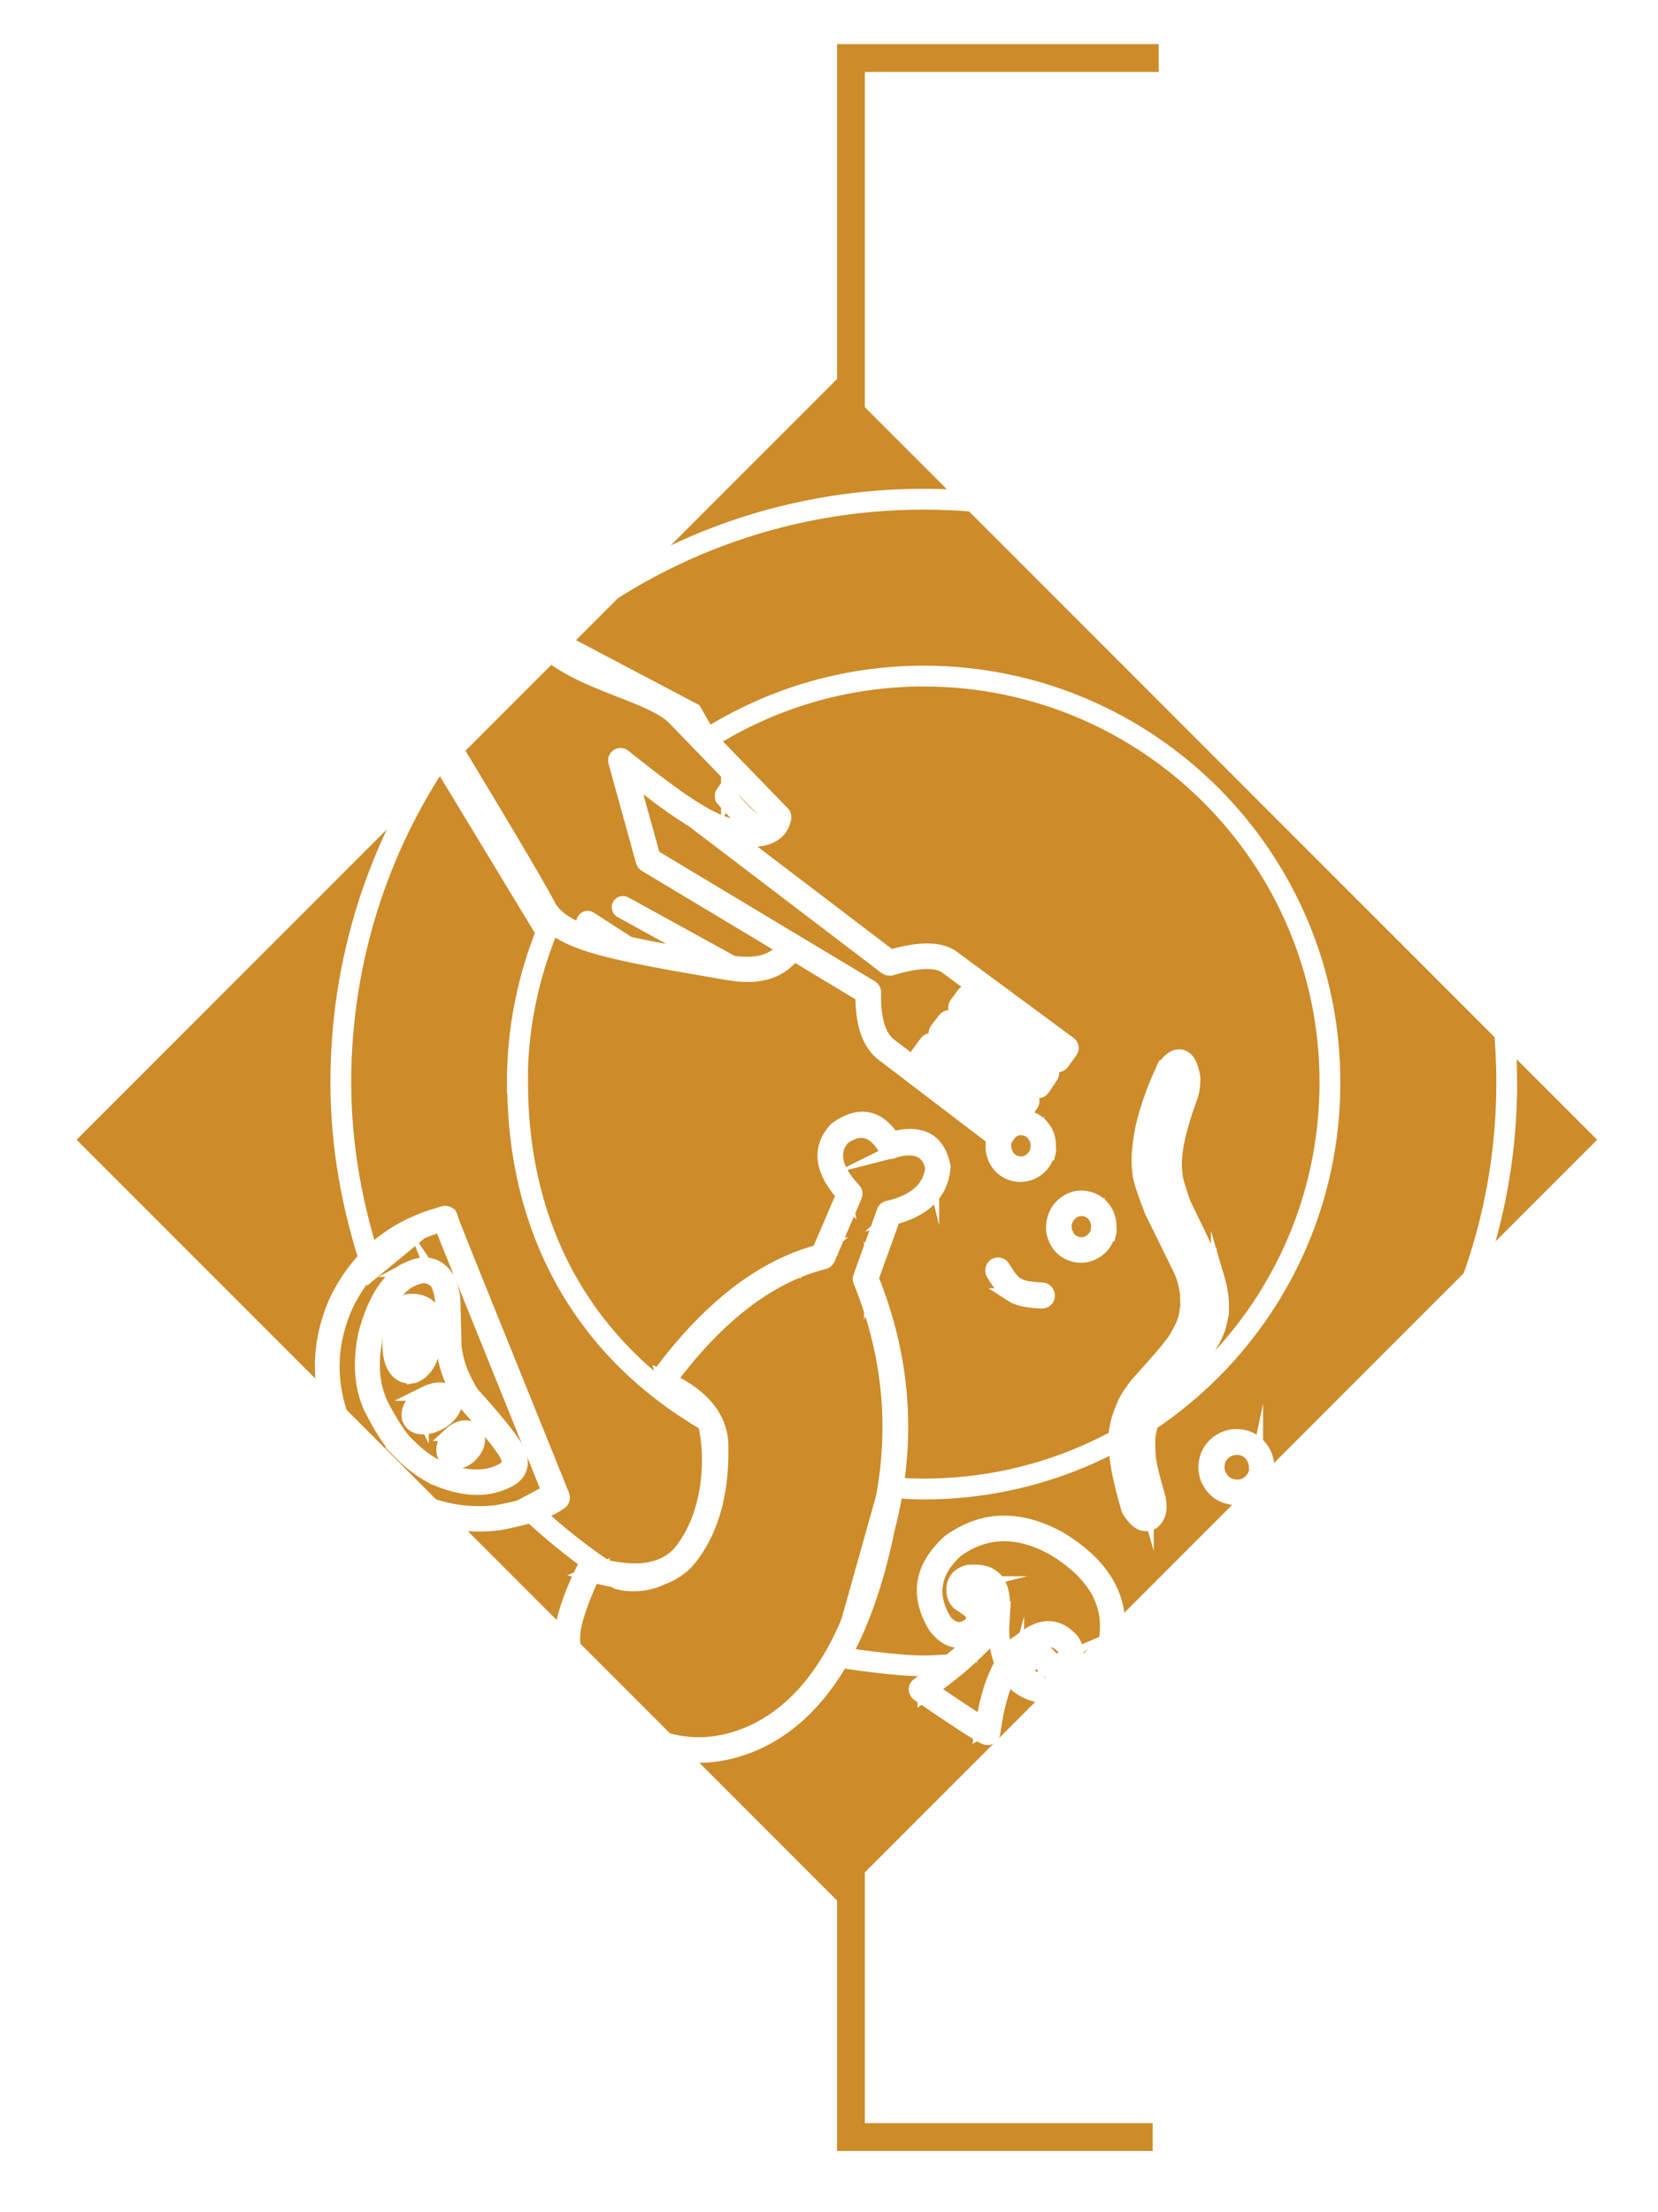 <?xml version="1.0" encoding="UTF-8"?>
<svg id="Layer_1" data-name="Layer 1" xmlns="http://www.w3.org/2000/svg" version="1.1" xmlns:xlink="http://www.w3.org/1999/xlink" viewBox="0 0 59.74 79.66">
  <defs>
    <style>
      .cls-1 {
        fill: #cd8b2a;
      }

      .cls-1, .cls-2, .cls-3 {
        stroke-width: 0px;
      }

      .cls-2, .cls-4, .cls-5, .cls-6, .cls-7 {
        fill: none;
      }

      .cls-4 {
        stroke: #cd8b2a;
      }

      .cls-5 {
        stroke-width: .5px;
      }

      .cls-5, .cls-7 {
        stroke: #fff;
        stroke-miterlimit: 10;
      }

      .cls-6 {
        stroke: #dcddde;
        stroke-width: 3px;
      }

      .cls-3 {
        fill: #fff;
      }

      .cls-8 {
        clip-path: url(#clippath-5);
      }

      .cls-7 {
        stroke-width: .75px;
      }
    </style>
    <clipPath id="clippath-5">
      <rect class="cls-2" x="-326.28" y="-385.64" width="643.47" height="858.9"/>
    </clipPath>
  </defs>
  <rect class="cls-3" x="-255.94" y="-51.07" width="504.17" height="466.13"/>
  <rect class="cls-6" x="-255.94" y="-51.07" width="504.17" height="466.13"/>
  <polyline class="cls-4" points="41.53 76.97 30.66 76.97 30.66 2.09 41.75 2.09"/>
  <rect class="cls-1" x="10.79" y="21.68" width="38.74" height="38.74" transform="translate(-20.2 33.35) rotate(-45)"/>
  <g class="cls-8">
    <path class="cls-3" d="M22.75,27.96c.89.7,1.65,1.26,2.29,1.64.01.02.03.03.05.05l6.83,5.2s.08.04.12.04c.02,0,.04,0,.06,0,.53-.16.96-.24,1.3-.24.27,0,.47.05.63.13l4.1,3.02-.07.09-3.04-2.14s-.08-.04-.12-.04c-.06,0-.13.03-.17.08l-.28.38c-.06.09-.05.21.04.28l2.93,2.25-.08.11-3.02-2.14s-.08-.04-.12-.04c-.06,0-.12.03-.16.08l-.29.38c-.07.09-.05.22.04.29l2.94,2.32-.05.07-3.01-2.27s-.08-.04-.12-.04c-.01,0-.02,0-.03,0-.05,0-.1.04-.14.08l-.31.42c-.07.09-.05.22.04.28l2.97,2.31-.07.1-4-3.05c-.34-.31-.54-.9-.51-1.86,0-.07-.04-.14-.1-.18l-2.73-1.64-.12-.07-5.01-3.01-.8-2.89ZM14.19,10.86h-.44c2.18,5.95,3.69,9.45,4.43,10.54.55.81,1.09,1.65,1.09,1.65,0,0,0,.01,0,.01.66.86,1.94,1.36,3.03,1.79.88.34,1.63.64,2,1.03l3.51,3.62c-.08.2-.3.35-.71.35-.16,0-.34-.02-.56-.07-.13-.03-.26-.06-.4-.11-.81-.25-1.99-1.1-3.65-2.43-.04-.03-.08-.05-.13-.05-.04,0-.08.01-.11.03-.07.05-.11.14-.08.23l.99,3.58c.01.05.05.09.09.12l4.95,2.97.35.21,2.52,1.52c0,.93.19,1.64.66,2.06,0,0,0,0,.01.01l4.17,3.18s.08.04.12.04c.01,0,.02,0,.03,0,.05,0,.1-.04.14-.08l.32-.42c.07-.09.05-.22-.04-.28l-2.97-2.31.07-.1,3.02,2.28s.08.04.12.04c.01,0,.02,0,.03,0,.06,0,.1-.04.14-.09l.28-.41c.06-.09.04-.21-.04-.28l-2.93-2.32.05-.06,3.04,2.15s.08.04.12.04c.01,0,.02,0,.04,0,.05-.01.1-.04.13-.09l.3-.45c.06-.09.04-.21-.04-.28l-2.93-2.24.04-.05,3.04,2.14s.08.04.12.04c.06,0,.13-.03.17-.09l.3-.42c.07-.09.04-.22-.05-.28l-4.27-3.15s-.02-.01-.02-.01c-.23-.13-.51-.19-.84-.19-.38,0-.82.08-1.32.22l-5.61-4.27s0,0,0,0c.23.05.44.07.64.07.6,0,1.04-.24,1.15-.77.01-.07,0-.14-.05-.19l-3.6-3.71c-.45-.46-1.3-.79-2.15-1.12-1.13-.44-2.27-.9-2.85-1.64-.05-.08-.57-.89-1.1-1.66-.71-1.04-2.18-4.45-4.33-10.31"/>
    <path class="cls-5" d="M22.75,27.96c.89.7,1.65,1.26,2.29,1.64.01.02.03.03.05.05l6.83,5.2s.08.04.12.04c.02,0,.04,0,.06,0,.53-.16.96-.24,1.3-.24.27,0,.47.05.63.13l4.1,3.02-.07.09-3.04-2.14s-.08-.04-.12-.04c-.06,0-.13.03-.17.08l-.28.38c-.06.09-.05.21.04.28l2.93,2.25-.08.11-3.02-2.14s-.08-.04-.12-.04c-.06,0-.12.03-.16.08l-.29.38c-.07.09-.05.22.04.29l2.94,2.32-.05.07-3.01-2.27s-.08-.04-.12-.04c-.01,0-.02,0-.03,0-.05,0-.1.04-.14.08l-.31.42c-.07.09-.05.22.04.28l2.97,2.31-.07.1-4-3.05c-.34-.31-.54-.9-.51-1.86,0-.07-.04-.14-.1-.18l-2.73-1.64-.12-.07-5.01-3.01-.8-2.89ZM14.19,10.86h-.44c2.18,5.95,3.69,9.45,4.43,10.54.55.81,1.09,1.65,1.09,1.65,0,0,0,.01,0,.01.66.86,1.94,1.36,3.03,1.79.88.34,1.63.64,2,1.03l3.51,3.62c-.08.2-.3.35-.71.35-.16,0-.34-.02-.56-.07-.13-.03-.26-.06-.4-.11-.81-.25-1.99-1.1-3.65-2.43-.04-.03-.08-.05-.13-.05-.04,0-.08.01-.11.03-.07.05-.11.14-.08.23l.99,3.58c.01.05.05.09.09.12l4.95,2.97.35.21,2.52,1.52c0,.93.19,1.64.66,2.06,0,0,0,0,.01.01l4.17,3.18s.08.04.12.04c.01,0,.02,0,.03,0,.05,0,.1-.04.14-.08l.32-.42c.07-.09.05-.22-.04-.28l-2.97-2.31.07-.1,3.02,2.28s.08.04.12.04c.01,0,.02,0,.03,0,.06,0,.1-.04.14-.09l.28-.41c.06-.09.04-.21-.04-.28l-2.93-2.32.05-.06,3.04,2.15s.08.04.12.04c.01,0,.02,0,.04,0,.05-.01.1-.04.13-.09l.3-.45c.06-.09.04-.21-.04-.28l-2.93-2.24.04-.05,3.04,2.14s.08.04.12.04c.06,0,.13-.03.17-.09l.3-.42c.07-.09.04-.22-.05-.28l-4.27-3.15s-.02-.01-.02-.01c-.23-.13-.51-.19-.84-.19-.38,0-.82.08-1.32.22l-5.61-4.27s0,0,0,0c.23.05.44.07.64.07.6,0,1.04-.24,1.15-.77.01-.07,0-.14-.05-.19l-3.6-3.71c-.45-.46-1.3-.79-2.15-1.12-1.13-.44-2.27-.9-2.85-1.64-.05-.08-.57-.89-1.1-1.66-.71-1.04-2.18-4.45-4.33-10.31Z"/>
    <path class="cls-3" d="M6.59,10.86h-.48c8.85,14.38,13.16,21.56,13.31,21.97,0,.02.01.03.02.05.73,1.11,2.33,1.41,6.77,2.17.25.04.49.07.71.07.78,0,1.39-.28,1.8-.93.06-.1.03-.22-.07-.28-.03-.02-.07-.03-.11-.03-.07,0-.14.03-.17.1-.31.49-.77.73-1.45.73-.2,0-.41-.02-.64-.06-4.53-.77-5.88-1.07-6.48-1.97-.27-.63-4.57-7.79-13.2-21.81"/>
    <path class="cls-5" d="M6.59,10.86h-.48c8.85,14.38,13.16,21.56,13.31,21.97,0,.02.01.03.02.05.73,1.11,2.33,1.41,6.77,2.17.25.04.49.07.71.07.78,0,1.39-.28,1.8-.93.06-.1.03-.22-.07-.28-.03-.02-.07-.03-.11-.03-.07,0-.14.03-.17.1-.31.49-.77.73-1.45.73-.2,0-.41-.02-.64-.06-4.53-.77-5.88-1.07-6.48-1.97-.27-.63-4.57-7.79-13.2-21.81Z"/>
    <path class="cls-3" d="M35.36,62.37l.03-.19h0c.24-1.63.76-2.72,1.59-3.24h-.01c.63-.45,1.19-.4,1.67.15,0,0,.01.02.02.03.23.37.15.72-.24,1.06-.01.01-.03.02-.04.03-.18.09-.35.1-.5.03l.29-.14c-.03.14-.11.19-.25.16-.03,0-.06-.02-.09-.04-.07-.04-.22-.19-.46-.42l.03.02s-.04-.02-.07-.02h.06c-.2.06-.32.19-.34.36,0,0,0,.02,0,.03-.02.09.12.23.43.42h-.01c.29.14.59.21.89.19h-.02c.83-.15,1.34-.77,1.52-1.86h0c.16-1.25-.48-2.31-1.91-3.17h0c-1.27-.7-2.43-.68-3.48.07l.02-.02c-.86.77-1.01,1.61-.46,2.54l-.02-.02c.3.38.62.43.96.16.02-.01.03-.02.05-.04l-.04.04c.08-.12.1-.25.05-.37-.01-.03-.02-.07-.01-.1,0,.04,0,.07.02.09-.04-.06-.21-.19-.5-.38-.01,0-.02-.02-.03-.03-.09-.1-.14-.21-.16-.36,0,0,0-.01,0-.02-.02-.38.16-.62.53-.72,0,0,.02,0,.03,0,.75-.07,1.15.24,1.22.95.01.13.01.27,0,.43v-.02c.02.69-.93,1.7-2.82,3.05v-.34c1.34.92,2.12,1.43,2.34,1.53.1.05.15.17.1.27-.05.1-.17.15-.27.1-.24-.11-1.04-.63-2.4-1.56-.05-.04-.09-.1-.09-.17,0-.07.03-.13.09-.17,1.78-1.26,2.66-2.16,2.65-2.7,0,0,0-.01,0-.02.01-.13.01-.25,0-.36-.04-.44-.3-.63-.77-.58h.03c-.16.04-.23.14-.22.29h0s.02.08.05.11l-.04-.03c.34.22.54.39.61.49.04.06.06.12.05.19v-.1c.09.26.06.51-.11.76-.01.02-.02.03-.04.04-.02.02-.04.03-.06.05-.56.44-1.08.36-1.54-.24,0,0-.01-.01-.01-.02-.67-1.12-.49-2.14.54-3.06,0,0,.01-.01.02-.01,1.19-.84,2.49-.87,3.92-.09,0,0,0,0,0,0,1.59.95,2.29,2.15,2.1,3.58,0,0,0,0,0,0-.21,1.28-.83,2.02-1.86,2.2,0,0-.01,0-.02,0-.38.02-.75-.06-1.11-.24,0,0,0,0-.01,0-.49-.3-.69-.59-.61-.88v.03c.04-.34.24-.58.6-.71.02,0,.04-.01.06-.01.12,0,.23.02.33.1,0,0,.02.01.02.02.21.22.34.34.39.37-.01,0-.03-.01-.05-.02-.13-.03-.21.02-.23.16.01-.06.05-.11.11-.14.06-.03.12-.03.18,0,.03.01.07,0,.14-.03l-.04.03c.21-.18.27-.36.16-.53l.02.03c-.32-.36-.69-.39-1.11-.08,0,0,0,0-.01,0-.71.46-1.18,1.44-1.4,2.96,0,0,0,0,0,0l-.03.19c-.02.11-.12.19-.24.17-.11-.02-.19-.12-.17-.24"/>
    <path class="cls-5" d="M35.36,62.37l.03-.19h0c.24-1.63.76-2.72,1.59-3.24h-.01c.63-.45,1.19-.4,1.67.15,0,0,.01.02.02.03.23.37.15.72-.24,1.06-.01.01-.03.02-.04.03-.18.09-.35.1-.5.03l.29-.14c-.03.14-.11.19-.25.16-.03,0-.06-.02-.09-.04-.07-.04-.22-.19-.46-.42l.03.02s-.04-.02-.07-.02h.06c-.2.06-.32.19-.34.36,0,0,0,.02,0,.03-.02.09.12.23.43.42h-.01c.29.14.59.21.89.19h-.02c.83-.15,1.34-.77,1.52-1.86h0c.16-1.25-.48-2.31-1.91-3.17h0c-1.27-.7-2.43-.68-3.48.07l.02-.02c-.86.77-1.01,1.61-.46,2.54l-.02-.02c.3.38.62.43.96.16.02-.01.03-.02.05-.04l-.04.04c.08-.12.1-.25.05-.37-.01-.03-.02-.07-.01-.1,0,.04,0,.07.02.09-.04-.06-.21-.19-.5-.38-.01,0-.02-.02-.03-.03-.09-.1-.14-.21-.16-.36,0,0,0-.01,0-.02-.02-.38.16-.62.53-.72,0,0,.02,0,.03,0,.75-.07,1.15.24,1.22.95.01.13.01.27,0,.43v-.02c.02.69-.93,1.7-2.82,3.05v-.34c1.34.92,2.12,1.43,2.34,1.53.1.05.15.17.1.27-.05.1-.17.15-.27.1-.24-.11-1.04-.63-2.4-1.56-.05-.04-.09-.1-.09-.17,0-.07.03-.13.09-.17,1.78-1.26,2.66-2.16,2.65-2.7,0,0,0-.01,0-.02.01-.13.01-.25,0-.36-.04-.44-.3-.63-.77-.58h.03c-.16.04-.23.14-.22.29h0s.02.08.05.11l-.04-.03c.34.22.54.39.61.49.04.06.06.12.05.19v-.1c.09.26.06.51-.11.76-.01.02-.02.03-.04.04-.02.02-.04.03-.06.05-.56.44-1.08.36-1.54-.24,0,0-.01-.01-.01-.02-.67-1.12-.49-2.14.54-3.06,0,0,.01-.01.02-.01,1.19-.84,2.49-.87,3.92-.09,0,0,0,0,0,0,1.59.95,2.29,2.15,2.1,3.58,0,0,0,0,0,0-.21,1.28-.83,2.02-1.86,2.2,0,0-.01,0-.02,0-.38.02-.75-.06-1.11-.24,0,0,0,0-.01,0-.49-.3-.69-.59-.61-.88v.03c.04-.34.24-.58.6-.71.02,0,.04-.01.06-.01.12,0,.23.02.33.1,0,0,.02.01.02.02.21.22.34.34.39.37-.01,0-.03-.01-.05-.02-.13-.03-.21.02-.23.16.01-.06.05-.11.11-.14.06-.03.12-.03.18,0,.03.01.07,0,.14-.03l-.04.03c.21-.18.27-.36.16-.53l.02.03c-.32-.36-.69-.39-1.11-.08,0,0,0,0-.01,0-.71.46-1.18,1.44-1.4,2.96,0,0,0,0,0,0l-.03.19c-.02.11-.12.19-.24.17-.11-.02-.19-.12-.17-.24Z"/>
    <path class="cls-3" d="M37.77,41.47l-.03.11s0,.01,0,.02c-.09.27-.26.47-.5.6-.24.13-.52.16-.79.07-.27-.09-.47-.27-.59-.53-.08-.19-.09-.27-.1-.38,0-.09,0-.18.02-.28.06-.28.2-.51.43-.67.22-.16.49-.23.77-.17.28.05.5.21.65.44.15.23.2.5.15.78-.02.11-.13.19-.24.17-.12-.02-.19-.13-.17-.24.03-.19,0-.35-.09-.48-.09-.14-.21-.23-.38-.26-.17-.03-.31,0-.45.1-.13.1-.22.23-.26.41-.01.05-.01.11,0,.17,0,.07,0,.1.07.24.06.14.18.25.34.3.16.05.31.04.46-.04.14-.08.24-.2.31-.37v.02s.02-.11.02-.11c.03-.11.14-.18.26-.15.11.03.18.14.15.26"/>
    <path class="cls-5" d="M37.77,41.47l-.03.11s0,.01,0,.02c-.09.27-.26.47-.5.6-.24.13-.52.16-.79.07-.27-.09-.47-.27-.59-.53-.08-.19-.09-.27-.1-.38,0-.09,0-.18.02-.28.06-.28.2-.51.43-.67.22-.16.49-.23.77-.17.28.05.5.21.65.44.15.23.2.5.15.78-.02.11-.13.19-.24.17-.12-.02-.19-.13-.17-.24.03-.19,0-.35-.09-.48-.09-.14-.21-.23-.38-.26-.17-.03-.31,0-.45.1-.13.1-.22.23-.26.41-.01.05-.01.11,0,.17,0,.07,0,.1.07.24.06.14.18.25.34.3.16.05.31.04.46-.04.14-.08.24-.2.31-.37v.02s.02-.11.02-.11c.03-.11.14-.18.26-.15.11.03.18.14.15.26Z"/>
    <path class="cls-3" d="M31.99,41.08l.09-.05s.03-.01.04-.02c1.01-.27,1.62.01,1.84.84.01.05.03.1.04.15,0,.02,0,.04,0,.06-.09.95-.73,1.56-1.92,1.83l.15-.13-.85,2.36v-.15c1.21,2.96,1.42,5.99.61,9.1h0c-.81,3.97-2.34,6.52-4.57,7.63h0c-1.62.77-3.2.72-4.74-.16,0,0,0,0-.01,0-2-1.32-2.77-2.76-2.32-4.34h0c.17-.6.41-1.2.72-1.79.05-.09.15-.13.25-.11,1.6.47,2.69.3,3.29-.53h0c.69-.94,1.01-2.22.96-3.83h0c-.07-.79-.68-1.45-1.84-1.95-.06-.02-.1-.08-.12-.14-.02-.06,0-.13.03-.18,1.85-2.55,3.84-4.09,5.96-4.62l-.14.12.97-2.26.04.23c-.88-.94-1-1.76-.37-2.46.01-.01.02-.02.03-.03.79-.56,1.45-.47,1.99.28.05.07.11.15.15.24.06.1.02.23-.08.29-.1.06-.23.02-.29-.08-.04-.07-.09-.14-.13-.2-.38-.52-.85-.59-1.4-.19l.03-.03c-.46.51-.34,1.14.37,1.89.06.06.07.15.04.23l-.97,2.26c-.03.06-.08.11-.14.12-2.02.51-3.93,1.99-5.72,4.46l-.09-.32c1.32.57,2.01,1.34,2.1,2.31,0,0,0,0,0,.01.06,1.71-.29,3.07-1.04,4.09h0c-.71.99-1.96,1.22-3.75.69l.25-.1c-.3.57-.52,1.14-.69,1.71h0c-.4,1.38.32,2.67,2.14,3.87h-.01c1.42.8,2.87.85,4.35.14h0c2.11-1.05,3.56-3.5,4.34-7.34,0,0,0,0,0-.01.78-3.01.58-5.96-.59-8.83-.02-.05-.02-.1,0-.15l.85-2.36c.02-.07.08-.12.15-.13.99-.23,1.53-.71,1.6-1.46v.06s-.02-.08-.02-.12c-.15-.55-.59-.73-1.33-.54l.04-.02-.09.05c-.1.05-.23.02-.29-.09-.05-.1-.02-.23.09-.28"/>
    <path class="cls-5" d="M31.99,41.08l.09-.05s.03-.01.04-.02c1.01-.27,1.62.01,1.84.84.01.05.03.1.04.15,0,.02,0,.04,0,.06-.09.95-.73,1.56-1.92,1.83l.15-.13-.85,2.36v-.15c1.21,2.96,1.42,5.99.61,9.1h0c-.81,3.97-2.34,6.52-4.57,7.63h0c-1.62.77-3.2.72-4.74-.16,0,0,0,0-.01,0-2-1.32-2.77-2.76-2.32-4.34h0c.17-.6.41-1.2.72-1.79.05-.09.15-.13.25-.11,1.6.47,2.69.3,3.29-.53h0c.69-.94,1.01-2.22.96-3.83h0c-.07-.79-.68-1.45-1.84-1.95-.06-.02-.1-.08-.12-.14-.02-.06,0-.13.03-.18,1.85-2.55,3.84-4.09,5.96-4.62l-.14.12.97-2.26.04.23c-.88-.94-1-1.76-.37-2.46.01-.01.02-.02.03-.03.79-.56,1.45-.47,1.99.28.05.07.11.15.15.24.06.1.02.23-.08.29-.1.06-.23.02-.29-.08-.04-.07-.09-.14-.13-.2-.38-.52-.85-.59-1.4-.19l.03-.03c-.46.51-.34,1.14.37,1.89.06.06.07.15.04.23l-.97,2.26c-.03.06-.08.11-.14.12-2.02.51-3.93,1.99-5.72,4.46l-.09-.32c1.32.57,2.01,1.34,2.1,2.31,0,0,0,0,0,.01.06,1.71-.29,3.07-1.04,4.09h0c-.71.99-1.96,1.22-3.75.69l.25-.1c-.3.57-.52,1.14-.69,1.71h0c-.4,1.38.32,2.67,2.14,3.87h-.01c1.42.8,2.87.85,4.35.14h0c2.11-1.05,3.56-3.5,4.34-7.34,0,0,0,0,0-.01.78-3.01.58-5.96-.59-8.83-.02-.05-.02-.1,0-.15l.85-2.36c.02-.07.08-.12.15-.13.99-.23,1.53-.71,1.6-1.46v.06s-.02-.08-.02-.12c-.15-.55-.59-.73-1.33-.54l.04-.02-.09.05c-.1.05-.23.02-.29-.09-.05-.1-.02-.23.09-.28Z"/>
    <path class="cls-3" d="M16.09,44.07c-1.64.42-2.84,1.39-3.6,2.91h0c-.63,1.39-.67,2.79-.12,4.22h0c.59,1.39,1.58,2.37,2.99,2.94h0c.82.32,1.67.42,2.54.32h-.01c1-.18,1.68-.4,2.03-.66.09-.07.22-.05.29.04.07.09.05.22-.04.29-.4.3-1.13.54-2.2.74,0,0,0,0-.01,0-.94.11-1.85,0-2.74-.35,0,0,0,0,0,0-1.51-.61-2.58-1.67-3.21-3.17,0,0,0,0,0,0-.59-1.53-.55-3.05.12-4.54,0,0,0,0,0,0,.81-1.63,2.1-2.67,3.87-3.12.11-.03.22.04.25.15.03.11-.04.22-.15.25"/>
    <path class="cls-5" d="M16.09,44.07c-1.64.42-2.84,1.39-3.6,2.91h0c-.63,1.39-.67,2.79-.12,4.22h0c.59,1.39,1.58,2.37,2.99,2.94h0c.82.32,1.67.42,2.54.32h-.01c1-.18,1.68-.4,2.03-.66.09-.07.22-.05.29.04.07.09.05.22-.04.29-.4.3-1.13.54-2.2.74,0,0,0,0-.01,0-.94.11-1.85,0-2.74-.35,0,0,0,0,0,0-1.51-.61-2.58-1.67-3.21-3.17,0,0,0,0,0,0-.59-1.53-.55-3.05.12-4.54,0,0,0,0,0,0,.81-1.63,2.1-2.67,3.87-3.12.11-.03.22.04.25.15.03.11-.04.22-.15.25Z"/>
    <path class="cls-3" d="M16.21,43.81l4.06,10.05c.04.11,0,.23-.11.27s-.23,0-.27-.11l-4.06-10.05c-.04-.11.01-.23.12-.27.11-.04.23,0,.27.11"/>
    <path class="cls-5" d="M16.21,43.81l4.06,10.05c.04.11,0,.23-.11.27s-.23,0-.27-.11l-4.06-10.05c-.04-.11.01-.23.12-.27.11-.04.23,0,.27.11Z"/>
    <path class="cls-3" d="M14.61,45.74h.02s-.01,0-.01,0c.65-.35,1.16-.24,1.52.32,0,0,.01.02.02.03.1.24.16.5.18.76,0,0,0,0,0,.01l.04,1.65v-.02c.04.35.13.69.27,1.02h0c.17.37.31.62.42.74h0c1.02,1.13,1.58,1.86,1.66,2.18h0c.12.42-.05.74-.51.94h0c-.73.34-1.58.29-2.57-.14,0,0,0,0-.01,0-.42-.22-.81-.5-1.16-.85h.02c-.3-.23-.65-.73-1.05-1.49h0c-.42-.77-.52-1.7-.3-2.8,0,0,0,0,0-.01.32-1.21.8-1.99,1.45-2.34.1-.05.23-.01.28.09.05.1.02.23-.09.28-.55.29-.96.98-1.25,2.08h0c-.2.98-.11,1.82.26,2.51h0c.38.71.69,1.16.95,1.38,0,0,.01,0,.01.01.32.32.67.58,1.05.77h-.01c.87.37,1.62.42,2.23.13h0c.24-.11.34-.26.28-.46h0c-.07-.25-.59-.92-1.57-2.01h0c-.14-.16-.3-.44-.48-.85,0,0,0,0,0,0-.15-.36-.25-.74-.29-1.13,0,0,0-.01,0-.02l-.04-1.65h0c-.02-.21-.07-.42-.15-.62l.02.03c-.22-.34-.55-.4-.98-.18,0,0,0,0-.01,0h-.02c-.1.06-.23.01-.27-.09-.05-.1,0-.23.1-.27"/>
    <path class="cls-5" d="M14.61,45.74h.02s-.01,0-.01,0c.65-.35,1.16-.24,1.52.32,0,0,.01.02.02.03.1.24.16.5.18.76,0,0,0,0,0,.01l.04,1.65v-.02c.04.35.13.69.27,1.02h0c.17.37.31.62.42.74h0c1.02,1.13,1.58,1.86,1.66,2.18h0c.12.42-.05.74-.51.94h0c-.73.34-1.58.29-2.57-.14,0,0,0,0-.01,0-.42-.22-.81-.5-1.16-.85h.02c-.3-.23-.65-.73-1.05-1.49h0c-.42-.77-.52-1.7-.3-2.8,0,0,0,0,0-.01.32-1.21.8-1.99,1.45-2.34.1-.05.23-.01.28.09.05.1.02.23-.09.28-.55.29-.96.98-1.25,2.08h0c-.2.98-.11,1.82.26,2.51h0c.38.71.69,1.16.95,1.38,0,0,.01,0,.01.01.32.32.67.58,1.05.77h-.01c.87.37,1.62.42,2.23.13h0c.24-.11.34-.26.28-.46h0c-.07-.25-.59-.92-1.57-2.01h0c-.14-.16-.3-.44-.48-.85,0,0,0,0,0,0-.15-.36-.25-.74-.29-1.13,0,0,0-.01,0-.02l-.04-1.65h0c-.02-.21-.07-.42-.15-.62l.02.03c-.22-.34-.55-.4-.98-.18,0,0,0,0-.01,0h-.02c-.1.06-.23.01-.27-.09-.05-.1,0-.23.1-.27Z"/>
    <path class="cls-3" d="M14.84,47.95h-.07s0,0-.01-.01c-.18-.04-.33-.11-.44-.21h0c-.14-.14-.18-.29-.14-.47,0,0,0-.01,0-.02.05-.15.16-.27.34-.34,0,0,.01,0,.02,0,.09-.03.15-.04.2-.05.02,0,.05,0,.07,0h-.04c.06,0,.12,0,.18,0h0c.19.02.34.08.47.17.15.12.22.26.21.43,0,0,0,.01,0,.02-.02.17-.11.3-.28.39-.14.07-.3.1-.49.09-.12,0-.21-.11-.2-.23,0-.12.11-.21.23-.2.11,0,.19,0,.26-.04.04-.02.06-.04.06-.06v.02s-.02-.04-.05-.07c-.06-.05-.14-.08-.25-.09h0s-.07,0-.1,0c-.01,0-.03,0-.04,0,0,0,.02,0,.02,0-.02,0-.06.01-.12.03h.02c-.05.02-.08.04-.09.07h0s0,.02.02.04h0s.12.08.22.1h-.01s.07,0,.07,0c.12.02.2.12.18.24-.01.12-.12.2-.24.19"/>
    <path class="cls-5" d="M14.84,47.95h-.07s0,0-.01-.01c-.18-.04-.33-.11-.44-.21h0c-.14-.14-.18-.29-.14-.47,0,0,0-.01,0-.02.05-.15.16-.27.34-.34,0,0,.01,0,.02,0,.09-.03.15-.04.2-.05.02,0,.05,0,.07,0h-.04c.06,0,.12,0,.18,0h0c.19.02.34.08.47.17.15.12.22.26.21.43,0,0,0,.01,0,.02-.02.17-.11.3-.28.39-.14.07-.3.1-.49.09-.12,0-.21-.11-.2-.23,0-.12.11-.21.23-.2.11,0,.19,0,.26-.04.04-.02.06-.04.06-.06v.02s-.02-.04-.05-.07c-.06-.05-.14-.08-.25-.09h0s-.07,0-.1,0c-.01,0-.03,0-.04,0,0,0,.02,0,.02,0-.02,0-.06.01-.12.03h.02c-.05.02-.08.04-.09.07h0s0,.02.02.04h0s.12.08.22.1h-.01s.07,0,.07,0c.12.02.2.12.18.24-.01.12-.12.2-.24.19Z"/>
    <path class="cls-3" d="M14.9,49.55l-.08.02s0,0-.01,0c-.2.02-.37-.04-.51-.2h0c-.08-.09-.14-.2-.18-.32-.06-.17-.09-.36-.09-.57,0-.02,0-.04,0-.07,0-.01,0-.03,0-.04.02-.35.12-.65.3-.88,0,0,0-.01.01-.01.1-.11.17-.18.22-.21.02-.01.03-.02.05-.02h-.03c.06-.02.12-.05.18-.07h0c.2-.06.38-.02.53.11.12.1.21.25.27.45.03.11.05.22.07.35,0,0,0,.02,0,.02,0,.02,0,.03,0,.05,0,0,0,.02,0,.02,0,.13,0,.25-.02.37-.04.23-.1.42-.21.6-.13.21-.3.35-.5.42-.12.04-.22-.14-.24-.41-.02-.27.06-.51.18-.55.13-.04.24-.13.31-.25.03-.05.05-.09.05-.12,0,0,0,0,0,0v.05s0,0,0,0c0,0,0,0,0,0,0-.02-.03-.05-.07-.08-.09-.07-.2-.09-.33-.05h0s-.09.03-.12.06c-.01,0-.02.01-.03.01,0,0,0,0,.01,0h0s-.07.06-.14.14h.01c-.06.06-.09.12-.09.17v-.04s0,0,0,0c0-.01,0-.02,0-.03,0,.02.02.03.04.05h0c.07.08.17.11.3.1h0s.08-.02.08-.02c.12-.03.22.17.23.44.01.27-.07.51-.19.53"/>
    <path class="cls-5" d="M14.9,49.55l-.08.02s0,0-.01,0c-.2.02-.37-.04-.51-.2h0c-.08-.09-.14-.2-.18-.32-.06-.17-.09-.36-.09-.57,0-.02,0-.04,0-.07,0-.01,0-.03,0-.04.02-.35.12-.65.3-.88,0,0,0-.01.01-.01.1-.11.17-.18.22-.21.02-.01.03-.02.05-.02h-.03c.06-.02.12-.05.18-.07h0c.2-.06.38-.02.53.11.12.1.21.25.27.45.03.11.05.22.07.35,0,0,0,.02,0,.02,0,.02,0,.03,0,.05,0,0,0,.02,0,.02,0,.13,0,.25-.02.37-.04.23-.1.42-.21.6-.13.21-.3.35-.5.42-.12.04-.22-.14-.24-.41-.02-.27.06-.51.18-.55.13-.04.24-.13.31-.25.03-.05.05-.09.05-.12,0,0,0,0,0,0v.05s0,0,0,0c0,0,0,0,0,0,0-.02-.03-.05-.07-.08-.09-.07-.2-.09-.33-.05h0s-.09.03-.12.06c-.01,0-.02.01-.03.01,0,0,0,0,.01,0h0s-.07.06-.14.14h.01c-.06.06-.09.12-.09.17v-.04s0,0,0,0c0-.01,0-.02,0-.03,0,.02.02.03.04.05h0c.07.08.17.11.3.1h0s.08-.02.08-.02c.12-.03.22.17.23.44.01.27-.07.51-.19.53Z"/>
    <path class="cls-3" d="M15.83,51.25l-.08.04h-.01c-.2.1-.39.14-.56.12h0c-.1,0-.18-.04-.26-.08-.08-.05-.13-.12-.17-.2,0-.02-.01-.03-.02-.05,0,0,0-.01,0-.02-.04-.17.01-.35.15-.53,0,0,0,0,.01-.01.14-.16.27-.27.39-.32h-.01c.2-.1.39-.16.57-.16.16,0,.29.04.39.11.03.02.06.05.08.08.01.01.02.03.03.04,0,0,0,.01.01.02,0,.02.01.03.02.05.01.04.02.07.03.11.01.13-.02.26-.11.39-.1.15-.24.29-.44.4-.11.07-.26.03-.32-.09-.07-.11-.03-.26.09-.33.13-.07.22-.16.28-.24.02-.04.04-.07.04-.08h0s0,.02,0,.02h0s-.04-.01-.09-.01c-.1,0-.22.04-.35.11,0,0,0,0-.01,0-.06.03-.14.1-.24.21h.01s-.07.09-.06.11v-.02s0,0,0,0c0,0,0,0,0,0,0,0,.02,0,.05.01.09,0,.2-.02.33-.08h-.01s.08-.04.08-.04c.12-.06.26-.01.32.1.06.12.01.26-.1.32"/>
    <path class="cls-5" d="M15.83,51.25l-.08.04h-.01c-.2.1-.39.14-.56.12h0c-.1,0-.18-.04-.26-.08-.08-.05-.13-.12-.17-.2,0-.02-.01-.03-.02-.05,0,0,0-.01,0-.02-.04-.17.01-.35.15-.53,0,0,0,0,.01-.01.14-.16.27-.27.39-.32h-.01c.2-.1.39-.16.57-.16.16,0,.29.04.39.11.03.02.06.05.08.08.01.01.02.03.03.04,0,0,0,.01.01.02,0,.02.01.03.02.05.01.04.02.07.03.11.01.13-.02.26-.11.39-.1.15-.24.29-.44.4-.11.07-.26.03-.32-.09-.07-.11-.03-.26.09-.33.13-.07.22-.16.28-.24.02-.04.04-.07.04-.08h0s0,.02,0,.02h0s-.04-.01-.09-.01c-.1,0-.22.04-.35.11,0,0,0,0-.01,0-.06.03-.14.1-.24.21h.01s-.07.09-.06.11v-.02s0,0,0,0c0,0,0,0,0,0,0,0,.02,0,.05.01.09,0,.2-.02.33-.08h-.01s.08-.04.08-.04c.12-.06.26-.01.32.1.06.12.01.26-.1.32Z"/>
    <path class="cls-3" d="M16.96,52.41l-.05.05s0,0,0,0c-.14.11-.28.18-.43.2h0c-.09,0-.17,0-.25-.03-.04-.02-.08-.04-.11-.07-.03-.02-.05-.05-.08-.08,0,0,0,0,0-.01-.08-.13-.09-.28-.03-.46,0,0,0-.01,0-.02.07-.16.15-.27.23-.34h-.01c.13-.12.27-.2.42-.23.18-.04.33,0,.45.1,0,0,0,0,.01.01.11.12.15.27.1.45-.03.15-.11.28-.24.41-.08.08-.22.09-.3,0-.09-.08-.09-.22,0-.3.07-.07.11-.14.13-.21,0-.03,0-.06,0-.07h.01s-.03,0-.07.01c-.07.02-.14.06-.21.13,0,0,0,0-.01.01-.03.03-.07.09-.11.18v-.02s-.01.08,0,.1h0s0,0,0,0h0s.02,0,.03,0h0c.06,0,.13-.04.2-.1h0s.05-.04.05-.04c.09-.08.22-.07.3.01.08.09.07.22-.01.3"/>
    <path class="cls-5" d="M16.96,52.41l-.05.05s0,0,0,0c-.14.11-.28.18-.43.2h0c-.09,0-.17,0-.25-.03-.04-.02-.08-.04-.11-.07-.03-.02-.05-.05-.08-.08,0,0,0,0,0-.01-.08-.13-.09-.28-.03-.46,0,0,0-.01,0-.02.07-.16.15-.27.23-.34h-.01c.13-.12.27-.2.42-.23.18-.04.33,0,.45.1,0,0,0,0,.01.01.11.12.15.27.1.45-.03.15-.11.28-.24.41-.08.08-.22.09-.3,0-.09-.08-.09-.22,0-.3.07-.07.11-.14.13-.21,0-.03,0-.06,0-.07h.01s-.03,0-.07.01c-.07.02-.14.06-.21.13,0,0,0,0-.01.01-.03.03-.07.09-.11.18v-.02s-.01.08,0,.1h0s0,0,0,0h0s.02,0,.03,0h0c.06,0,.13-.04.2-.1h0s.05-.04.05-.04c.09-.08.22-.07.3.01.08.09.07.22-.01.3Z"/>
    <path class="cls-3" d="M42.33,38.59l-.05.1h0c-.33.72-.57,1.4-.71,2.04h0c-.12.6-.15,1.06-.1,1.39,0,.02,0,.04,0,.06-.02.13.12.55.41,1.26h0s1.08,2.2,1.08,2.2c0,0,0,.01,0,.02.12.31.2.62.24.93,0,0,0,.01,0,.02v.45s.01.03,0,.04l-.08.45s0,.01,0,.02c-.08.26-.18.5-.33.73v-.02c-.11.24-.61.86-1.51,1.85h0c-.15.18-.29.38-.4.59h0c-.22.46-.31.85-.29,1.17v.03c-.03.5.11,1.28.43,2.34l-.02-.05c.12.19.21.29.27.3,0,0-.01,0-.02,0h0s.04-.05.07-.11h0c.03-.07.03-.18,0-.32v.02c-.25-.86-.38-1.43-.38-1.71h0c-.03-.49,0-.85.08-1.07v.08s-.01-.03-.01-.05c.01-.18.22-.56.62-1.13,0,0,0-.01.01-.02.93-1.08,1.45-1.72,1.56-1.94,0,0,0,0,0-.01.13-.21.24-.43.31-.65v.02s.08-.37.08-.37v.04s0-.39,0-.39v.02c-.02-.26-.07-.51-.14-.75,0-.02,0-.05,0-.07v.02c-.02-.17-.41-1.02-1.17-2.55,0,0,0-.01,0-.02-.25-.67-.36-1.09-.35-1.26v.05c-.05-.3-.04-.71.05-1.24,0,0,0,0,0,0,.1-.52.28-1.11.53-1.78h0c.04-.11.06-.27.07-.48v.04c-.04-.25-.08-.39-.13-.43.01,0,.03.01.04,0h0s-.1.07-.18.19c-.07.09-.2.11-.29.05-.09-.07-.11-.19-.05-.29.14-.19.27-.3.4-.34.02,0,.04-.01.06-.01.11-.02.2.01.29.08.13.11.23.34.28.69,0,.01,0,.02,0,.04,0,.24-.03.44-.08.6,0,0,0,0,0,0-.24.65-.41,1.22-.51,1.72h0c-.08.47-.1.84-.05,1.09,0,.02,0,.03,0,.05,0,.11.1.48.32,1.09v-.02c.77,1.57,1.17,2.46,1.2,2.68,0,.02,0,.04,0,.06v-.08c.08.27.13.55.15.84v.41s-.01.03-.01.04l-.08.37s0,.01,0,.02c-.08.26-.2.51-.35.75h0c-.13.23-.66.9-1.61,2v-.02c-.34.51-.52.82-.53.93h0s0,.05-.01.08c-.06.16-.08.46-.05.91h0c0,.25.13.78.37,1.61,0,0,0,.01,0,.02.04.22.03.41-.03.56,0,0,0,0,0,0-.06.13-.14.23-.23.28,0,0-.01,0-.02,0-.08.05-.17.06-.27.04-.18-.03-.36-.2-.54-.49-.01-.02-.02-.03-.02-.05-.33-1.11-.48-1.93-.45-2.48v.03c-.03-.39.08-.85.33-1.38,0,0,0,0,0-.01.12-.23.27-.45.44-.66,0,0,0,0,0,0,.87-.96,1.36-1.54,1.45-1.75,0,0,0-.01.01-.02.12-.2.22-.41.28-.63v.02s.07-.45.07-.45v.04s-.01-.45-.01-.45v.02c-.03-.28-.1-.56-.21-.83h0s-1.08-2.2-1.08-2.2c0,0,0,0,0-.01-.31-.78-.46-1.27-.43-1.46,0,0,0,0,0,0v.06c-.06-.37-.02-.88.1-1.53,0,0,0,0,0,0,.15-.68.4-1.39.74-2.13l.04-.1c.05-.1.17-.15.27-.1.1.05.15.17.1.27"/>
    <path class="cls-5" d="M42.33,38.59l-.05.1h0c-.33.72-.57,1.4-.71,2.04h0c-.12.6-.15,1.06-.1,1.39,0,.02,0,.04,0,.06-.02.13.12.55.41,1.26h0s1.08,2.2,1.08,2.2c0,0,0,.01,0,.02.12.31.2.62.24.93,0,0,0,.01,0,.02v.45s.01.03,0,.04l-.08.45s0,.01,0,.02c-.08.26-.18.5-.33.73v-.02c-.11.24-.61.86-1.51,1.85h0c-.15.18-.29.38-.4.59h0c-.22.46-.31.85-.29,1.17v.03c-.03.5.11,1.28.43,2.34l-.02-.05c.12.19.21.29.27.3,0,0-.01,0-.02,0h0s.04-.05.07-.11h0c.03-.07.03-.18,0-.32v.02c-.25-.86-.38-1.43-.38-1.71h0c-.03-.49,0-.85.08-1.07v.08s-.01-.03-.01-.05c.01-.18.22-.56.62-1.13,0,0,0-.01.01-.02.93-1.08,1.45-1.72,1.56-1.94,0,0,0,0,0-.01.13-.21.24-.43.31-.65v.02s.08-.37.08-.37v.04s0-.39,0-.39v.02c-.02-.26-.07-.51-.14-.75,0-.02,0-.05,0-.07v.02c-.02-.17-.41-1.02-1.17-2.55,0,0,0-.01,0-.02-.25-.67-.36-1.09-.35-1.26v.05c-.05-.3-.04-.71.05-1.24,0,0,0,0,0,0,.1-.52.28-1.11.53-1.78h0c.04-.11.06-.27.07-.48v.04c-.04-.25-.08-.39-.13-.43.01,0,.03.01.04,0h0s-.1.07-.18.19c-.07.09-.2.11-.29.05-.09-.07-.11-.19-.05-.29.14-.19.27-.3.4-.34.02,0,.04-.01.06-.01.11-.02.2.01.29.08.13.11.23.34.28.69,0,.01,0,.02,0,.04,0,.24-.03.44-.08.6,0,0,0,0,0,0-.24.65-.41,1.22-.51,1.72h0c-.08.47-.1.84-.05,1.09,0,.02,0,.03,0,.05,0,.11.1.48.32,1.09v-.02c.77,1.57,1.17,2.46,1.2,2.68,0,.02,0,.04,0,.06v-.08c.08.27.13.55.15.84v.41s-.01.03-.01.04l-.08.37s0,.01,0,.02c-.08.26-.2.51-.35.75h0c-.13.23-.66.9-1.61,2v-.02c-.34.51-.52.82-.53.93h0s0,.05-.01.08c-.06.16-.08.46-.05.91h0c0,.25.13.78.37,1.61,0,0,0,.01,0,.02.04.22.03.41-.03.56,0,0,0,0,0,0-.06.13-.14.23-.23.28,0,0-.01,0-.02,0-.08.05-.17.06-.27.04-.18-.03-.36-.2-.54-.49-.01-.02-.02-.03-.02-.05-.33-1.11-.48-1.93-.45-2.48v.03c-.03-.39.08-.85.33-1.38,0,0,0,0,0-.01.12-.23.27-.45.44-.66,0,0,0,0,0,0,.87-.96,1.36-1.54,1.45-1.75,0,0,0-.01.01-.02.12-.2.22-.41.28-.63v.02s.07-.45.07-.45v.04s-.01-.45-.01-.45v.02c-.03-.28-.1-.56-.21-.83h0s-1.08-2.2-1.08-2.2c0,0,0,0,0-.01-.31-.78-.46-1.27-.43-1.46,0,0,0,0,0,0v.06c-.06-.37-.02-.88.1-1.53,0,0,0,0,0,0,.15-.68.4-1.39.74-2.13l.04-.1c.05-.1.17-.15.27-.1.1.05.15.17.1.27Z"/>
    <path class="cls-3" d="M45.66,52.9v.12s-.02.01-.02.02c-.06.3-.21.54-.45.71-.24.17-.53.24-.84.19-.3-.05-.55-.2-.72-.46-.12-.18-.15-.27-.17-.39-.02-.09-.04-.2-.03-.3.02-.31.14-.57.36-.77.22-.2.49-.31.8-.3.32.01.58.14.78.36.2.22.3.49.3.8,0,.12-.1.21-.21.21-.12,0-.21-.1-.21-.21,0-.21-.06-.37-.18-.51-.13-.14-.29-.21-.48-.22-.2,0-.36.06-.5.18-.14.13-.21.29-.22.49,0,.06,0,.12.02.18.02.07.02.11.12.25.1.15.24.24.44.28.2.03.38,0,.53-.12.15-.11.24-.26.28-.45v.02s0-.12,0-.12c.01-.11.12-.2.23-.19.11.01.2.12.19.23"/>
    <path class="cls-5" d="M45.66,52.9v.12s-.02.01-.02.02c-.06.3-.21.54-.45.71-.24.17-.53.24-.84.19-.3-.05-.55-.2-.72-.46-.12-.18-.15-.27-.17-.39-.02-.09-.04-.2-.03-.3.02-.31.14-.57.36-.77.22-.2.49-.31.8-.3.32.01.58.14.78.36.2.22.3.49.3.8,0,.12-.1.21-.21.21-.12,0-.21-.1-.21-.21,0-.21-.06-.37-.18-.51-.13-.14-.29-.21-.48-.22-.2,0-.36.06-.5.18-.14.13-.21.29-.22.49,0,.06,0,.12.02.18.02.07.02.11.12.25.1.15.24.24.44.28.2.03.38,0,.53-.12.15-.11.24-.26.28-.45v.02s0-.12,0-.12c.01-.11.12-.2.23-.19.11.01.2.12.19.23Z"/>
    <path class="cls-3" d="M36.15,45.65c.2.34.37.55.52.62,0,0,.01,0,.02.01.14.09.42.14.86.16.12,0,.21.11.21.23,0,.12-.1.21-.22.21-.52-.02-.88-.1-1.08-.23h.02c-.22-.1-.45-.36-.7-.78-.06-.1-.03-.24.07-.3.1-.06.24-.03.3.08"/>
    <path class="cls-5" d="M36.15,45.65c.2.34.37.55.52.62,0,0,.01,0,.02.01.14.09.42.14.86.16.12,0,.21.11.21.23,0,.12-.1.21-.22.21-.52-.02-.88-.1-1.08-.23h.02c-.22-.1-.45-.36-.7-.78-.06-.1-.03-.24.07-.3.1-.06.24-.03.3.08Z"/>
    <path class="cls-3" d="M26.69,28.09l-.46.66v-.17s0,0,0,0c.42.48.8.91,1.08,1.05.17.08.29.04.43-.05.05-.04.11-.08.17-.12.06-.05.14-.04.19.02.05.06.04.15-.02.19-.06.04-.12.09-.19.14-.18.12-.41.2-.7.06-.34-.17-.77-.66-1.17-1.11h0s-.04-.12,0-.17l.46-.66c.04-.06.13-.08.19-.03.06.04.08.13.03.19"/>
    <path class="cls-5" d="M26.69,28.09l-.46.66v-.17s0,0,0,0c.42.48.8.91,1.08,1.05.17.08.29.04.43-.05.05-.04.11-.08.17-.12.06-.05.14-.04.19.02.05.06.04.15-.02.19-.06.04-.12.09-.19.14-.18.12-.41.2-.7.06-.34-.17-.77-.66-1.17-1.11h0s-.04-.12,0-.17l.46-.66c.04-.06.13-.08.19-.03.06.04.08.13.03.19Z"/>
    <path class="cls-3" d="M50.01,54.69l-.03.11s0,.01,0,.02c-.09.27-.26.47-.5.6-.24.13-.52.16-.79.07-.27-.09-.47-.27-.59-.53-.08-.19-.09-.27-.1-.38,0-.09,0-.18.02-.28.06-.28.2-.51.43-.67.22-.16.49-.23.77-.17.28.05.5.21.65.44.15.23.2.5.15.78-.02.11-.13.19-.24.17-.12-.02-.19-.13-.17-.24.03-.19,0-.35-.09-.48-.09-.14-.21-.23-.38-.26-.17-.03-.31,0-.45.1-.13.1-.22.23-.26.41-.01.05-.01.11-.01.17,0,.07,0,.1.07.24.06.14.18.25.34.3.16.05.32.04.46-.04.14-.08.24-.2.31-.37v.02s.02-.11.02-.11c.03-.11.14-.18.26-.15.11.03.18.14.15.26"/>
    <path class="cls-5" d="M50.01,54.69l-.03.11s0,.01,0,.02c-.09.27-.26.47-.5.6-.24.13-.52.16-.79.07-.27-.09-.47-.27-.59-.53-.08-.19-.09-.27-.1-.38,0-.09,0-.18.02-.28.06-.28.2-.51.43-.67.22-.16.49-.23.77-.17.28.05.5.21.65.44.15.23.2.5.15.78-.02.11-.13.19-.24.17-.12-.02-.19-.13-.17-.24.03-.19,0-.35-.09-.48-.09-.14-.21-.23-.38-.26-.17-.03-.31,0-.45.1-.13.1-.22.23-.26.41-.01.05-.01.11-.01.17,0,.07,0,.1.07.24.06.14.18.25.34.3.16.05.32.04.46-.04.14-.08.24-.2.31-.37v.02s.02-.11.02-.11c.03-.11.14-.18.26-.15.11.03.18.14.15.26Z"/>
    <path class="cls-3" d="M39.95,44.38l-.03.11s0,.01,0,.02c-.09.27-.26.47-.5.6-.24.13-.52.16-.79.07-.27-.09-.47-.27-.59-.53-.08-.19-.09-.27-.1-.38,0-.09,0-.18.02-.28.06-.28.2-.51.43-.67.22-.16.49-.23.77-.17.28.05.5.21.65.44.15.23.2.5.15.78-.02.11-.13.19-.24.17-.12-.02-.19-.13-.17-.24.03-.19,0-.35-.09-.48-.09-.14-.21-.23-.38-.26-.17-.03-.31,0-.45.1-.13.1-.22.23-.26.41-.01.05-.01.11,0,.17,0,.07,0,.1.07.24.06.14.18.25.34.3.16.05.32.04.46-.04.14-.08.24-.2.31-.37v.02s.02-.11.02-.11c.03-.11.14-.18.26-.15.11.03.18.14.15.26"/>
    <path class="cls-5" d="M39.95,44.38l-.03.11s0,.01,0,.02c-.09.27-.26.47-.5.6-.24.13-.52.16-.79.07-.27-.09-.47-.27-.59-.53-.08-.19-.09-.27-.1-.38,0-.09,0-.18.02-.28.06-.28.2-.51.43-.67.22-.16.49-.23.77-.17.28.05.5.21.65.44.15.23.2.5.15.78-.02.11-.13.19-.24.17-.12-.02-.19-.13-.17-.24.03-.19,0-.35-.09-.48-.09-.14-.21-.23-.38-.26-.17-.03-.31,0-.45.1-.13.1-.22.23-.26.41-.01.05-.01.11,0,.17,0,.07,0,.1.07.24.06.14.18.25.34.3.16.05.32.04.46-.04.14-.08.24-.2.31-.37v.02s.02-.11.02-.11c.03-.11.14-.18.26-.15.11.03.18.14.15.26Z"/>
    <path class="cls-3" d="M22.52,32.54l3.78,2.08c.08.04.1.13.06.21-.04.08-.13.1-.21.06l-3.78-2.08c-.07-.04-.1-.14-.06-.21.04-.07.13-.1.21-.06"/>
    <path class="cls-5" d="M22.52,32.54l3.78,2.08c.08.04.1.13.06.21-.04.08-.13.1-.21.06l-3.78-2.08c-.07-.04-.1-.14-.06-.21.04-.07.13-.1.21-.06Z"/>
    <path class="cls-3" d="M21.26,33.08l1.3.84c.07.05.09.15.05.22-.05.07-.14.1-.22.05l-1.3-.84c-.07-.05-.1-.15-.05-.22.05-.07.14-.1.22-.05"/>
    <path class="cls-5" d="M21.26,33.08l1.3.84c.07.05.09.15.05.22-.05.07-.14.1-.22.05l-1.3-.84c-.07-.05-.1-.15-.05-.22.05-.07.14-.1.22-.05Z"/>
    <path class="cls-7" d="M18.64,38.99c0-1.95.39-3.8,1.08-5.5l-.17-.15-3.69-6.09c-2.26,3.35-3.58,7.39-3.58,11.74,0,2.34.43,4.58,1.13,6.68l1.89-1.56.85-.14,3.83,9.78-1.01.54c1.02.96,2.11,1.84,3.31,2.58,0,0,1.8.57,2.8-1.56.99-2.13.43-4.11.43-4.11-4.38-2.53-6.86-6.78-6.86-12.21ZM54.29,38.99c0-11.6-9.41-21.01-21.01-21.01-5.17,0-9.89,1.87-13.55,4.96l5.2,2.74.54.94c2.26-1.43,4.93-2.27,7.81-2.27,8.08,0,14.64,6.55,14.64,14.64s-6.55,14.64-14.64,14.64c-.42,0-.83-.03-1.24-.06l-1.72,6.13s1.85.3,2.96.3c.42,0,.82-.04,1.23-.06l1.48-1.37s-.14,2.27,1.7,2.41c1.84.14,2.98-2.41,2.98-2.41l-.06.09c7.98-2.98,13.68-10.65,13.68-19.67Z"/>
  </g>
</svg>